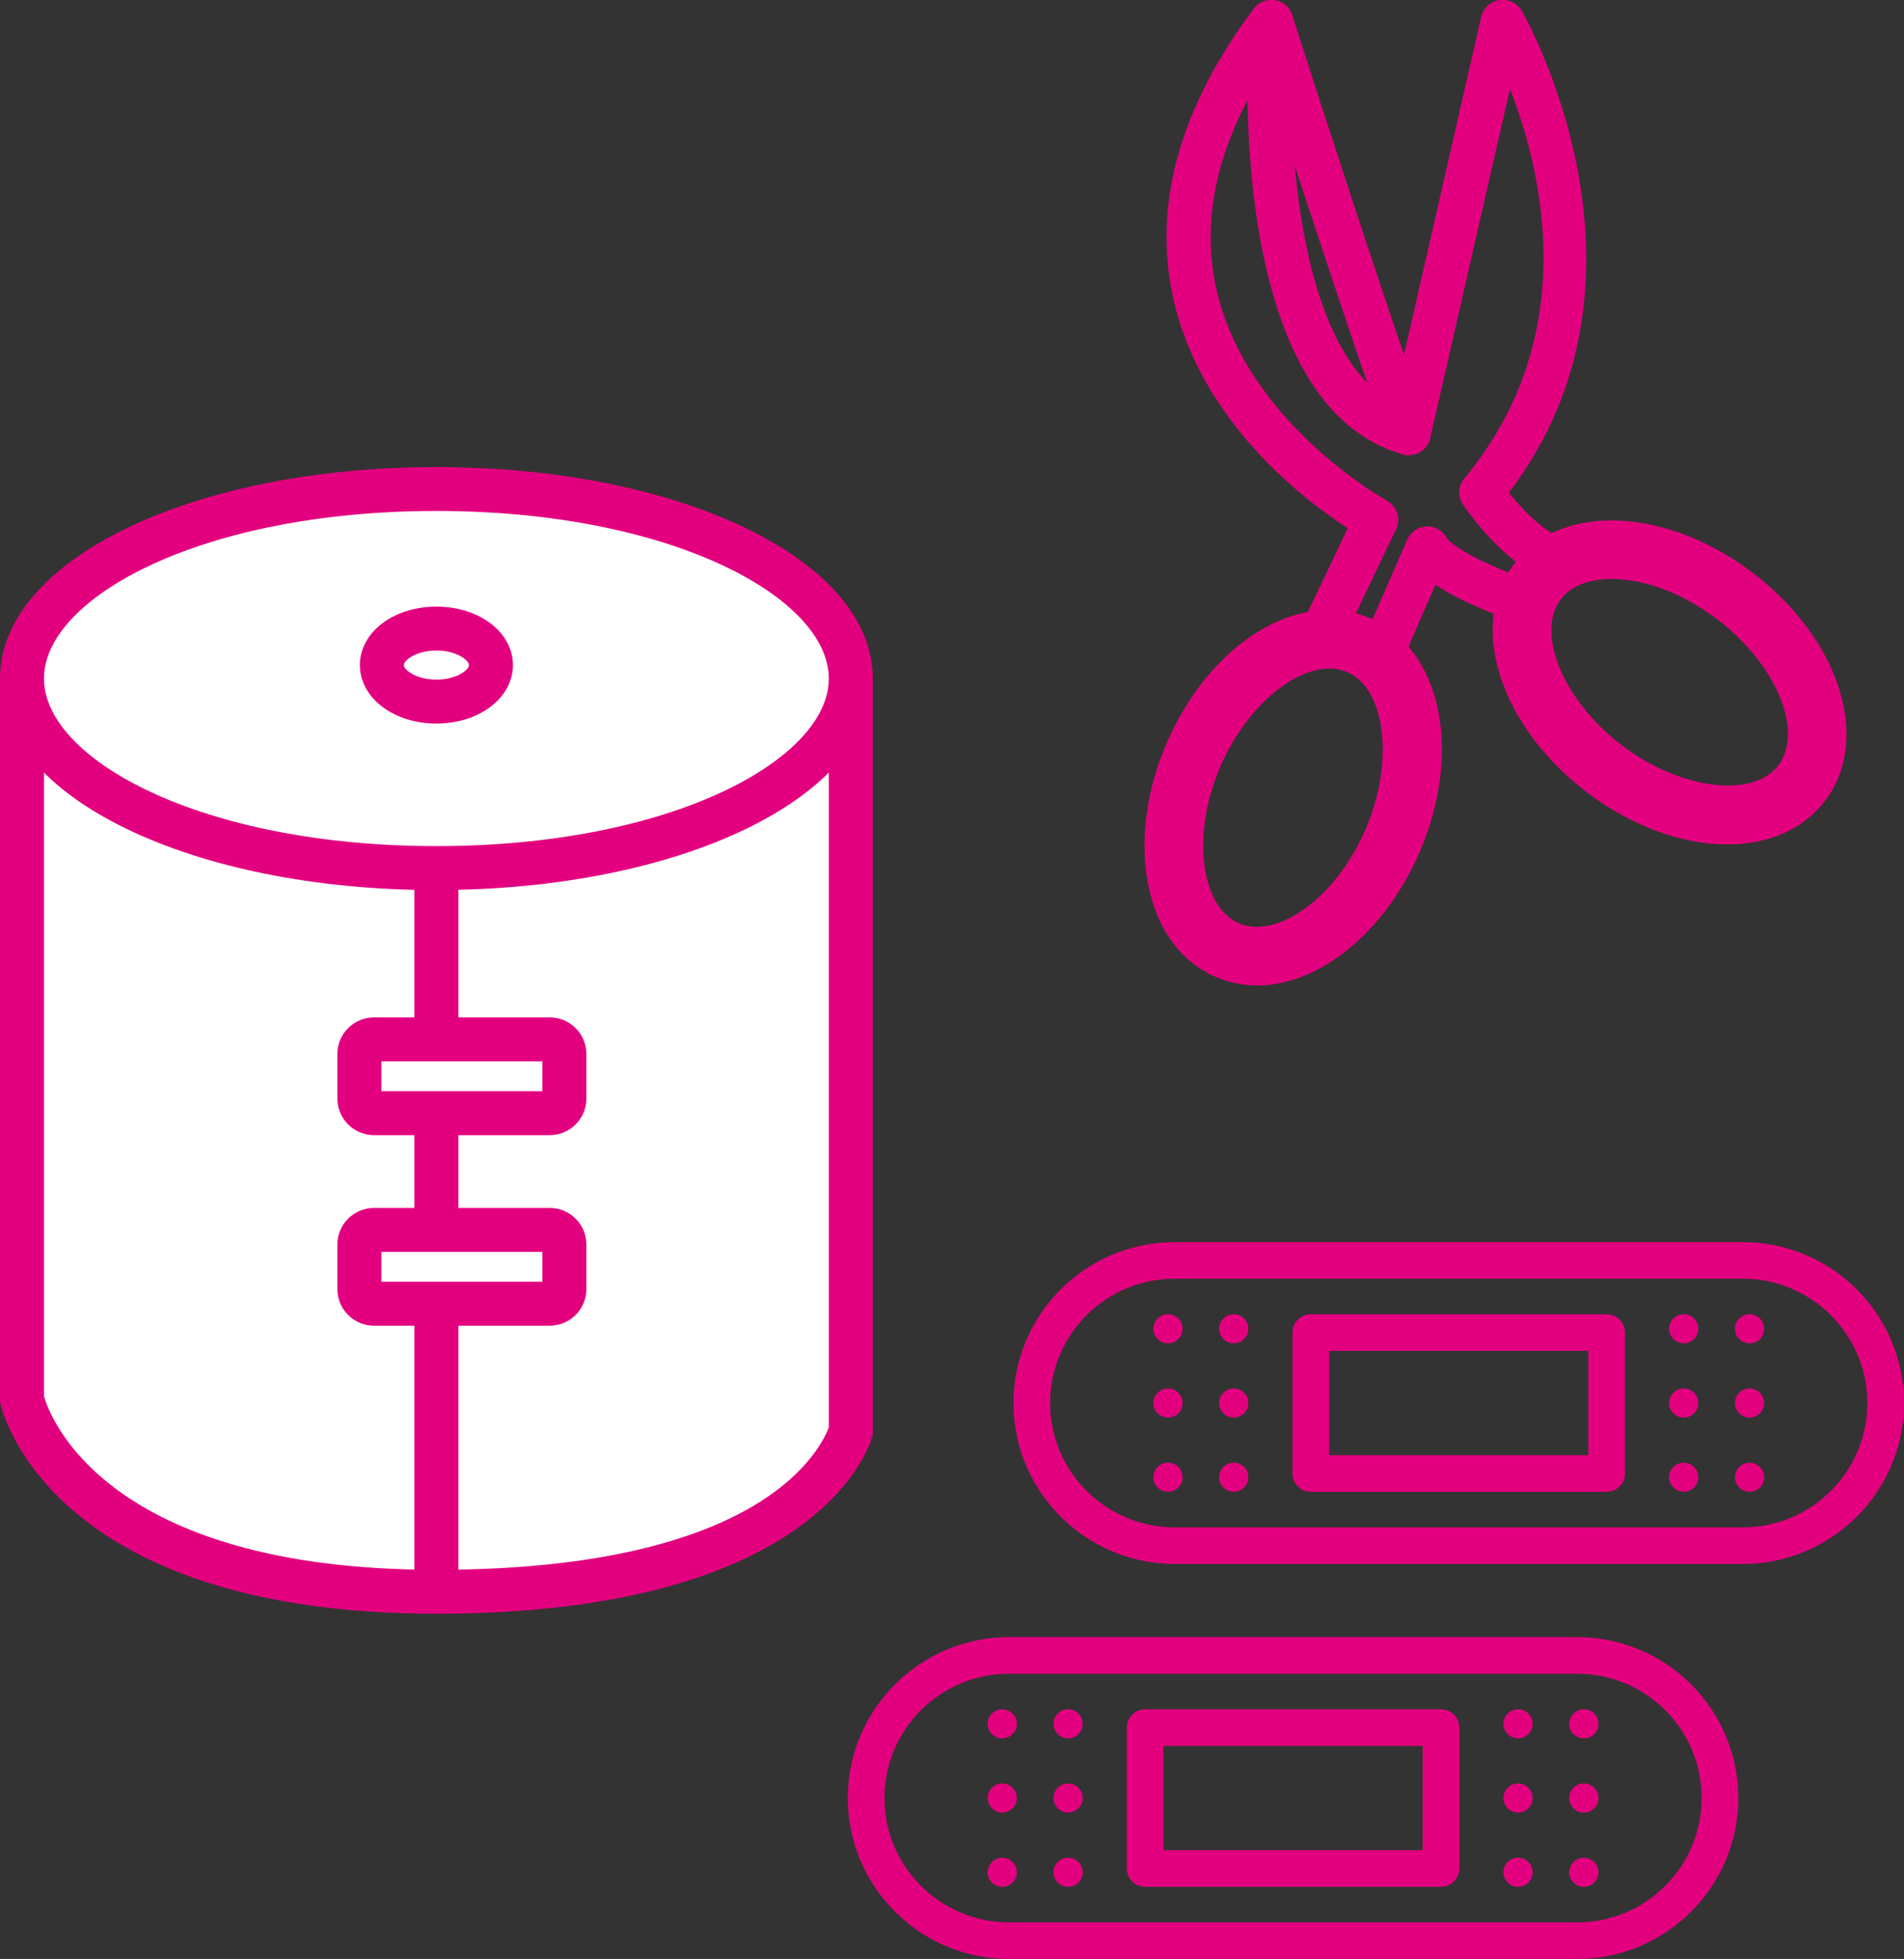 <svg width="141" height="145" viewBox="0 0 141 145" fill="none" xmlns="http://www.w3.org/2000/svg">
<rect x="0" y="0" width="141" height="145" fill="#333333" stroke="none"/>
<g clip-path="url(#clip0_183_777)">
<path d="M93.092 72.942C92.038 72.942 91.018 72.736 90.052 72.324C87.381 71.181 85.578 68.641 84.97 65.169C84.422 62.033 84.921 58.431 86.382 55.035C89.585 47.588 96.208 43.515 101.468 45.763C106.728 48.01 108.335 55.609 105.138 63.057C103.678 66.453 101.408 69.296 98.754 71.067C96.875 72.313 94.943 72.947 93.092 72.947V72.942ZM98.444 49.483C95.681 49.483 92.201 52.489 90.372 56.741C89.259 59.336 88.846 62.136 89.248 64.422C89.449 65.57 90.041 67.606 91.761 68.343C93.482 69.08 95.372 68.105 96.343 67.455C98.281 66.166 100.029 63.94 101.142 61.345C103.27 56.389 102.624 50.968 99.753 49.743C99.345 49.57 98.9 49.483 98.444 49.483Z" fill="#E3007F"/>
<path d="M127.911 62.504C124.594 62.504 120.822 61.183 117.423 58.577C114.486 56.324 112.288 53.426 111.229 50.42C110.056 47.095 110.388 43.997 112.157 41.7C113.927 39.404 116.842 38.282 120.366 38.564C123.547 38.808 126.918 40.189 129.855 42.437C136.293 47.377 138.606 54.786 135.121 59.314C133.476 61.448 130.876 62.504 127.911 62.504ZM120.067 55.138C124.35 58.426 129.779 59.141 131.679 56.671C133.612 54.158 131.565 49.213 127.211 45.871C124.969 44.148 122.347 43.06 120.029 42.881C118.862 42.789 116.739 42.859 115.599 44.338C114.459 45.817 114.937 47.886 115.328 48.985C116.099 51.173 117.825 53.416 120.072 55.138H120.067Z" fill="#E3007F"/>
<path d="M103.341 50.085L100.355 48.79L104.21 39.945C104.454 39.382 104.997 39.003 105.616 38.97C106.235 38.922 106.81 39.252 107.12 39.788C107.483 40.427 109.818 41.684 112.342 42.626L113.004 42.096C110.708 40.644 108.84 38.082 108.352 37.373C107.939 36.771 107.972 35.975 108.439 35.412C117.13 24.964 114.258 12.82 111.821 6.586L105.914 32.428C105.817 32.861 105.54 33.234 105.16 33.462C104.774 33.69 104.313 33.749 103.884 33.63C94.172 30.889 92.522 15.946 92.386 7.42C89.873 12.219 89.091 16.872 90.057 21.302C92.234 31.252 102.592 36.993 102.695 37.048C103.455 37.459 103.759 38.396 103.385 39.171L98.819 48.736L95.877 47.339L99.807 39.1C96.658 37.069 88.901 31.236 86.87 22.017C85.361 15.144 87.37 7.957 92.842 0.645C93.276 0.065 94.042 -0.157 94.72 0.098C95.399 0.352 95.828 1.024 95.768 1.744C95.242 8.428 95.665 25.603 103.157 29.828L109.687 1.251C109.834 0.601 110.366 0.108 111.028 0.005C111.685 -0.092 112.342 0.211 112.684 0.785C112.803 0.986 123.987 20.392 111.739 36.468C113.238 38.331 115.176 40.01 116.131 39.842C116.859 39.718 117.586 40.102 117.89 40.779C118.194 41.456 117.999 42.253 117.423 42.713L113.661 45.714C113.227 46.06 112.646 46.163 112.119 45.984C111.066 45.627 108.308 44.62 106.3 43.287L103.341 50.068V50.085Z" fill="#E3007F"/>
<path d="M104.324 33.695C103.667 33.695 103.048 33.294 102.798 32.644C100.214 25.847 92.907 3.082 92.598 2.118C92.326 1.262 92.799 0.347 93.651 0.076C94.509 -0.195 95.426 0.276 95.698 1.127C95.773 1.365 103.287 24.774 105.838 31.491C106.159 32.33 105.735 33.267 104.894 33.587C104.704 33.657 104.508 33.695 104.318 33.695H104.324Z" fill="#E3007F"/>
<path d="M116.793 145H74.721C68.136 145 62.783 139.654 62.783 133.09C62.783 126.525 68.141 121.179 74.721 121.179H116.793C123.379 121.179 128.731 126.525 128.731 133.09C128.731 139.654 123.373 145 116.793 145ZM74.721 123.887C69.634 123.887 65.498 128.015 65.498 133.09C65.498 138.165 69.634 142.292 74.721 142.292H116.793C121.88 142.292 126.017 138.165 126.017 133.09C126.017 128.015 121.88 123.887 116.793 123.887H74.721Z" fill="#E3007F"/>
<path d="M106.712 139.66H84.802C84.053 139.66 83.445 139.053 83.445 138.306V127.874C83.445 127.126 84.053 126.52 84.802 126.52H106.712C107.461 126.52 108.069 127.126 108.069 127.874V138.306C108.069 139.053 107.461 139.66 106.712 139.66ZM86.159 136.952H105.355V129.228H86.159V136.952Z" fill="#E3007F"/>
<path d="M79.096 128.675C79.693 128.675 80.177 128.193 80.177 127.598C80.177 127.002 79.693 126.52 79.096 126.52C78.5 126.52 78.016 127.002 78.016 127.598C78.016 128.193 78.5 128.675 79.096 128.675Z" fill="#E3007F"/>
<path d="M112.418 128.675C113.015 128.675 113.498 128.193 113.498 127.598C113.498 127.002 113.015 126.52 112.418 126.52C111.821 126.52 111.338 127.002 111.338 127.598C111.338 128.193 111.821 128.675 112.418 128.675Z" fill="#E3007F"/>
<path d="M112.418 134.167C113.015 134.167 113.498 133.685 113.498 133.09C113.498 132.494 113.015 132.012 112.418 132.012C111.821 132.012 111.338 132.494 111.338 133.09C111.338 133.685 111.821 134.167 112.418 134.167Z" fill="#E3007F"/>
<path d="M112.418 139.665C113.015 139.665 113.498 139.182 113.498 138.587C113.498 137.992 113.015 137.509 112.418 137.509C111.821 137.509 111.338 137.992 111.338 138.587C111.338 139.182 111.821 139.665 112.418 139.665Z" fill="#E3007F"/>
<path d="M117.293 128.675C117.89 128.675 118.373 128.193 118.373 127.598C118.373 127.002 117.89 126.52 117.293 126.52C116.696 126.52 116.213 127.002 116.213 127.598C116.213 128.193 116.696 128.675 117.293 128.675Z" fill="#E3007F"/>
<path d="M117.293 134.167C117.89 134.167 118.373 133.685 118.373 133.09C118.373 132.494 117.89 132.012 117.293 132.012C116.696 132.012 116.213 132.494 116.213 133.09C116.213 133.685 116.696 134.167 117.293 134.167Z" fill="#E3007F"/>
<path d="M117.293 139.665C117.89 139.665 118.373 139.182 118.373 138.587C118.373 137.992 117.89 137.509 117.293 137.509C116.696 137.509 116.213 137.992 116.213 138.587C116.213 139.182 116.696 139.665 117.293 139.665Z" fill="#E3007F"/>
<path d="M79.096 134.167C79.693 134.167 80.177 133.685 80.177 133.09C80.177 132.494 79.693 132.012 79.096 132.012C78.5 132.012 78.016 132.494 78.016 133.09C78.016 133.685 78.5 134.167 79.096 134.167Z" fill="#E3007F"/>
<path d="M79.096 139.665C79.693 139.665 80.177 139.182 80.177 138.587C80.177 137.992 79.693 137.509 79.096 137.509C78.5 137.509 78.016 137.992 78.016 138.587C78.016 139.182 78.5 139.665 79.096 139.665Z" fill="#E3007F"/>
<path d="M74.221 128.675C74.818 128.675 75.302 128.193 75.302 127.598C75.302 127.002 74.818 126.52 74.221 126.52C73.625 126.52 73.141 127.002 73.141 127.598C73.141 128.193 73.625 128.675 74.221 128.675Z" fill="#E3007F"/>
<path d="M74.221 134.167C74.818 134.167 75.302 133.685 75.302 133.09C75.302 132.494 74.818 132.012 74.221 132.012C73.625 132.012 73.141 132.494 73.141 133.09C73.141 133.685 73.625 134.167 74.221 134.167Z" fill="#E3007F"/>
<path d="M74.221 139.665C74.818 139.665 75.302 139.182 75.302 138.587C75.302 137.992 74.818 137.509 74.221 137.509C73.625 137.509 73.141 137.992 73.141 138.587C73.141 139.182 73.625 139.665 74.221 139.665Z" fill="#E3007F"/>
<path d="M129.062 115.763H86.99C80.405 115.763 75.052 110.417 75.052 103.852C75.052 97.288 80.41 91.942 86.99 91.942H129.062C135.647 91.942 141 97.288 141 103.852C141 110.417 135.642 115.763 129.062 115.763ZM86.99 94.65C81.903 94.65 77.766 98.777 77.766 103.852C77.766 108.927 81.903 113.055 86.99 113.055H129.062C134.149 113.055 138.286 108.927 138.286 103.852C138.286 98.777 134.149 94.65 129.062 94.65H86.99Z" fill="#E3007F"/>
<path d="M118.981 110.422H97.071C96.322 110.422 95.714 109.816 95.714 109.068V98.636C95.714 97.889 96.322 97.282 97.071 97.282H118.981C119.73 97.282 120.338 97.889 120.338 98.636V109.068C120.338 109.816 119.73 110.422 118.981 110.422ZM98.428 107.714H117.624V99.991H98.428V107.714Z" fill="#E3007F"/>
<path d="M91.365 99.433C91.962 99.433 92.445 98.95 92.445 98.355C92.445 97.759 91.962 97.277 91.365 97.277C90.769 97.277 90.285 97.759 90.285 98.355C90.285 98.95 90.769 99.433 91.365 99.433Z" fill="#E3007F"/>
<path d="M124.687 99.433C125.283 99.433 125.767 98.95 125.767 98.355C125.767 97.759 125.283 97.277 124.687 97.277C124.09 97.277 123.606 97.759 123.606 98.355C123.606 98.95 124.09 99.433 124.687 99.433Z" fill="#E3007F"/>
<path d="M124.687 104.93C125.283 104.93 125.767 104.448 125.767 103.852C125.767 103.257 125.283 102.774 124.687 102.774C124.09 102.774 123.606 103.257 123.606 103.852C123.606 104.448 124.09 104.93 124.687 104.93Z" fill="#E3007F"/>
<path d="M124.687 110.422C125.283 110.422 125.767 109.94 125.767 109.344C125.767 108.749 125.283 108.267 124.687 108.267C124.09 108.267 123.606 108.749 123.606 109.344C123.606 109.94 124.09 110.422 124.687 110.422Z" fill="#E3007F"/>
<path d="M129.562 99.433C130.158 99.433 130.642 98.95 130.642 98.355C130.642 97.759 130.158 97.277 129.562 97.277C128.965 97.277 128.481 97.759 128.481 98.355C128.481 98.95 128.965 99.433 129.562 99.433Z" fill="#E3007F"/>
<path d="M129.562 104.93C130.158 104.93 130.642 104.448 130.642 103.852C130.642 103.257 130.158 102.774 129.562 102.774C128.965 102.774 128.481 103.257 128.481 103.852C128.481 104.448 128.965 104.93 129.562 104.93Z" fill="#E3007F"/>
<path d="M129.562 110.422C130.158 110.422 130.642 109.94 130.642 109.344C130.642 108.749 130.158 108.267 129.562 108.267C128.965 108.267 128.481 108.749 128.481 109.344C128.481 109.94 128.965 110.422 129.562 110.422Z" fill="#E3007F"/>
<path d="M91.365 104.93C91.962 104.93 92.445 104.448 92.445 103.852C92.445 103.257 91.962 102.774 91.365 102.774C90.769 102.774 90.285 103.257 90.285 103.852C90.285 104.448 90.769 104.93 91.365 104.93Z" fill="#E3007F"/>
<path d="M91.365 110.422C91.962 110.422 92.445 109.94 92.445 109.344C92.445 108.749 91.962 108.267 91.365 108.267C90.769 108.267 90.285 108.749 90.285 109.344C90.285 109.94 90.769 110.422 91.365 110.422Z" fill="#E3007F"/>
<path d="M86.496 99.433C87.093 99.433 87.576 98.95 87.576 98.355C87.576 97.759 87.093 97.277 86.496 97.277C85.899 97.277 85.415 97.759 85.415 98.355C85.415 98.95 85.899 99.433 86.496 99.433Z" fill="#E3007F"/>
<path d="M86.496 104.93C87.093 104.93 87.576 104.448 87.576 103.852C87.576 103.257 87.093 102.774 86.496 102.774C85.899 102.774 85.415 103.257 85.415 103.852C85.415 104.448 85.899 104.93 86.496 104.93Z" fill="#E3007F"/>
<path d="M86.496 110.422C87.093 110.422 87.576 109.94 87.576 109.344C87.576 108.749 87.093 108.267 86.496 108.267C85.899 108.267 85.415 108.749 85.415 109.344C85.415 109.94 85.899 110.422 86.496 110.422Z" fill="#E3007F"/>
<path d="M1.629 50.225V103.565C1.629 103.565 4.788 117.821 32.317 117.821C59.846 117.821 63.006 105.943 63.006 105.943V50.225" fill="white"/>
<path d="M32.317 119.446C3.811 119.446 0.179 104.551 0.038 103.917L0 103.744V50.225H3.257V103.354C3.686 104.838 7.79 116.196 32.317 116.196C56.844 116.196 60.834 107.01 61.377 105.667V50.225H64.634V106.154L64.58 106.36C64.439 106.896 60.769 119.446 32.317 119.446Z" fill="#E3007F"/>
<path d="M33.946 64.259H30.689V117.826H33.946V64.259Z" fill="#E3007F"/>
<path d="M40.71 76.933H27.697C27.098 76.933 26.612 77.418 26.612 78.017V81.315C26.612 81.913 27.098 82.398 27.697 82.398H40.71C41.31 82.398 41.796 81.913 41.796 81.315V78.017C41.796 77.418 41.31 76.933 40.71 76.933Z" fill="white"/>
<path d="M40.71 84.023H27.697C26.199 84.023 24.983 82.81 24.983 81.315V78.016C24.983 76.522 26.199 75.308 27.697 75.308H40.71C42.208 75.308 43.424 76.522 43.424 78.016V81.315C43.424 82.81 42.208 84.023 40.71 84.023ZM28.24 80.773H40.167V78.558H28.24V80.773Z" fill="#E3007F"/>
<path d="M40.71 91.037H27.697C27.098 91.037 26.612 91.522 26.612 92.121V95.419C26.612 96.017 27.098 96.502 27.697 96.502H40.71C41.31 96.502 41.796 96.017 41.796 95.419V92.121C41.796 91.522 41.31 91.037 40.71 91.037Z" fill="white"/>
<path d="M40.71 98.127H27.697C26.199 98.127 24.983 96.914 24.983 95.419V92.121C24.983 90.626 26.199 89.412 27.697 89.412H40.71C42.208 89.412 43.424 90.626 43.424 92.121V95.419C43.424 96.914 42.208 98.127 40.71 98.127ZM28.24 94.877H40.167V92.662H28.24V94.877Z" fill="#E3007F"/>
<path d="M32.317 64.254C49.266 64.254 63.006 57.973 63.006 50.225C63.006 42.478 49.266 36.197 32.317 36.197C15.368 36.197 1.629 42.478 1.629 50.225C1.629 57.973 15.368 64.254 32.317 64.254Z" fill="white"/>
<path d="M32.317 65.884C14.196 65.884 0 59.005 0 50.225C0 41.446 14.196 34.572 32.317 34.572C50.438 34.572 64.634 41.451 64.634 50.225C64.634 59 50.438 65.879 32.317 65.879V65.884ZM32.317 37.822C14.934 37.822 3.257 44.235 3.257 50.225C3.257 56.216 14.934 62.629 32.317 62.629C49.7 62.629 61.377 56.216 61.377 50.225C61.377 44.235 49.7 37.822 32.317 37.822Z" fill="#E3007F"/>
<path d="M32.317 53.556C29.141 53.556 26.65 51.655 26.65 49.229C26.65 46.802 29.141 44.901 32.317 44.901C35.493 44.901 37.985 46.802 37.985 49.229C37.985 51.655 35.493 53.556 32.317 53.556ZM32.317 48.151C30.846 48.151 29.907 48.861 29.907 49.229C29.907 49.597 30.846 50.307 32.317 50.307C33.788 50.307 34.728 49.597 34.728 49.229C34.728 48.861 33.788 48.151 32.317 48.151Z" fill="#E3007F"/>
</g>
<defs>
<clipPath id="clip0_183_777">
<rect width="141" height="145" fill="white"/>
</clipPath>
</defs>
</svg>
